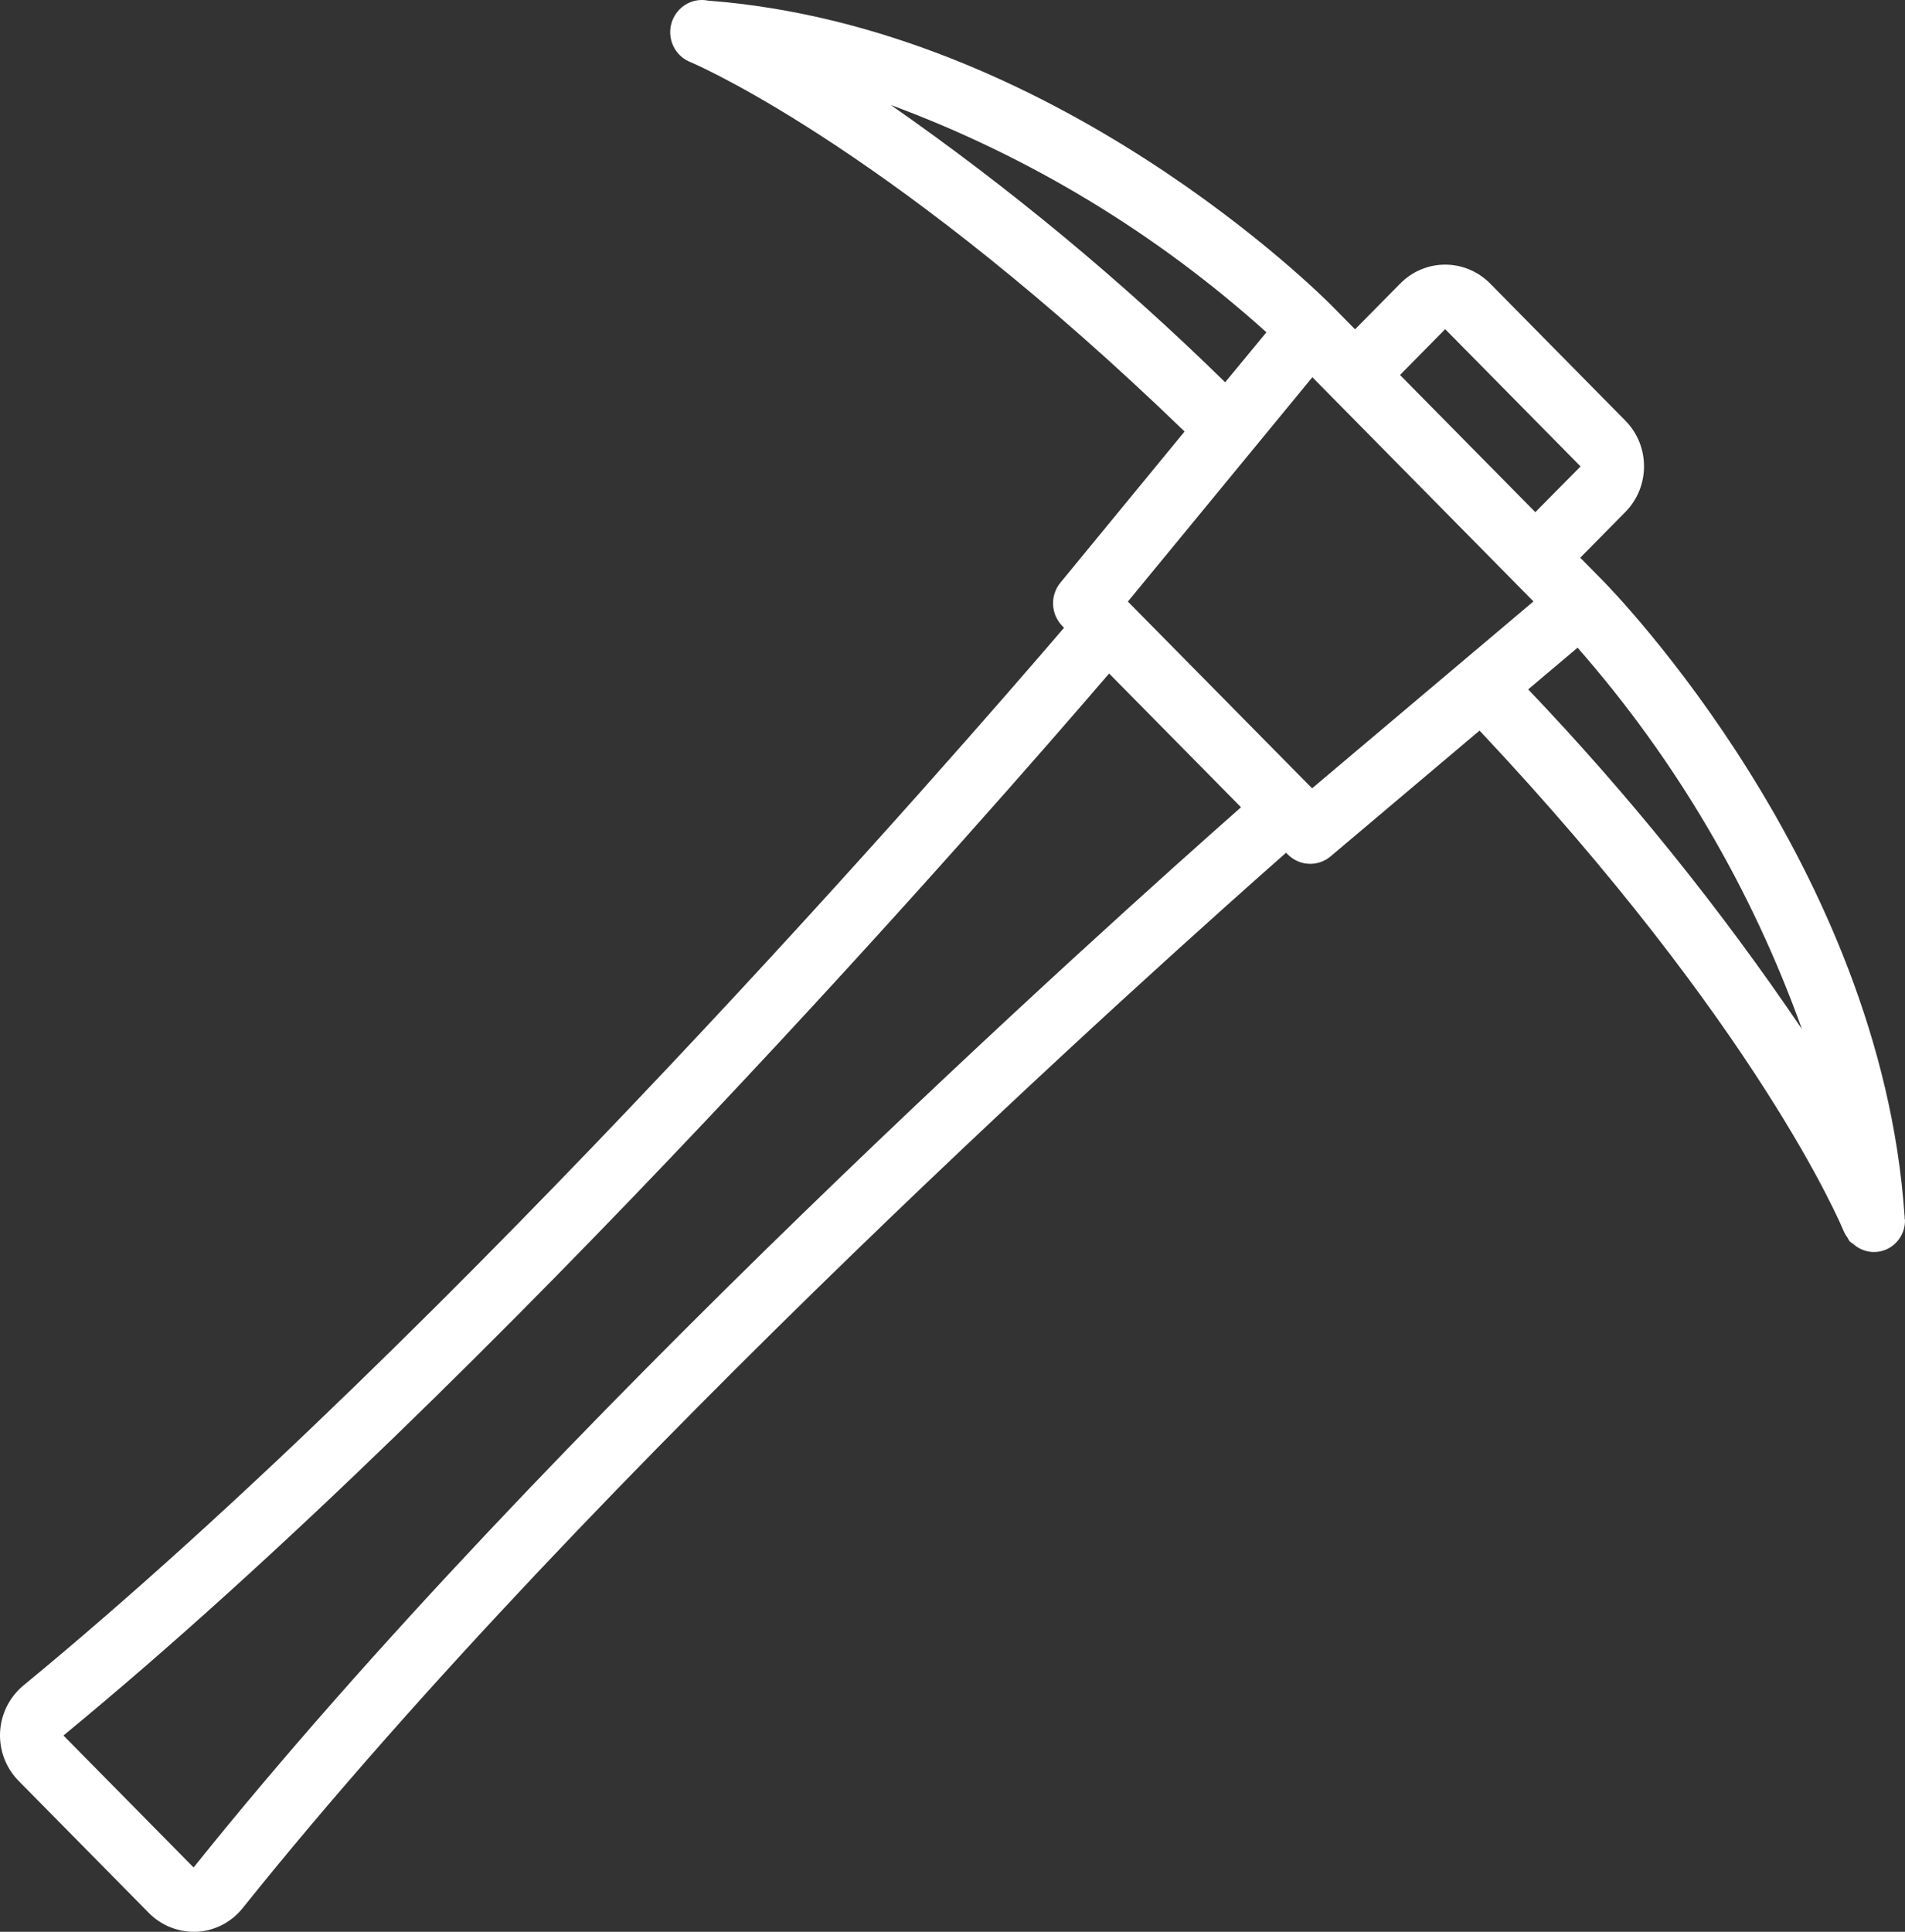 <svg xmlns="http://www.w3.org/2000/svg" width="72" height="73" viewBox="0 0 72 73" fill="none"><rect x="0" y="0" width="72" height="73" fill="#333333" stroke="none"/><path d="M71.988 46.074C71.988 46.012 71.988 45.951 71.979 45.892C71.055 32.701 61.007 22.375 60.578 21.94L59.726 21.076L61.436 19.342C62.37 18.39 62.37 16.853 61.436 15.901L56.32 10.714C55.871 10.259 55.259 10 54.621 10C53.984 10 53.375 10.256 52.923 10.714L51.215 12.445L50.363 11.581C49.937 11.146 39.803 1.017 26.764 0.024C26.231 -0.085 25.695 0.185 25.454 0.679C25.214 1.173 25.332 1.769 25.741 2.131C25.854 2.231 25.985 2.307 26.127 2.36C26.727 2.622 33.997 5.895 44.772 16.306L40.078 22.019C39.681 22.504 39.713 23.212 40.154 23.659L40.215 23.723C36.325 28.269 17.259 50.214 0.887 63.691C0.36 64.126 0.038 64.766 0.003 65.451C-0.032 66.138 0.221 66.808 0.702 67.296L5.621 72.283C6.07 72.741 6.682 72.997 7.317 73H7.436C8.114 72.965 8.746 72.639 9.175 72.101C22.471 55.498 44.122 36.174 48.606 32.225L48.67 32.286C49.108 32.73 49.809 32.765 50.288 32.363L55.92 27.608C66.419 38.775 69.559 46.221 69.689 46.538C69.727 46.623 69.776 46.706 69.834 46.782C69.854 46.823 69.878 46.864 69.904 46.903C69.95 46.944 70.002 46.982 70.054 47.017C70.405 47.329 70.904 47.399 71.327 47.2C71.747 46.997 72.014 46.562 71.999 46.092L71.994 46.074H71.988ZM54.624 12.442L59.738 17.626L58.028 19.354L52.914 14.17L54.621 12.439L54.624 12.442ZM33.666 3.967C38.89 5.898 43.708 8.813 47.864 12.557L46.305 14.446C42.386 10.603 38.159 7.1 33.666 3.967ZM7.317 70.57L2.398 65.583C18.77 52.113 37.748 30.312 41.919 25.451L46.905 30.506C42.11 34.734 20.608 53.976 7.317 70.57ZM49.589 29.788L42.629 22.733L49.601 14.255L50.375 15.04L57.184 21.943L57.958 22.727L49.589 29.791V29.788ZM59.625 24.476C63.324 28.692 66.202 33.582 68.103 38.886C65.013 34.323 61.555 30.029 57.758 26.051L59.625 24.476Z" fill="white"></path></svg>